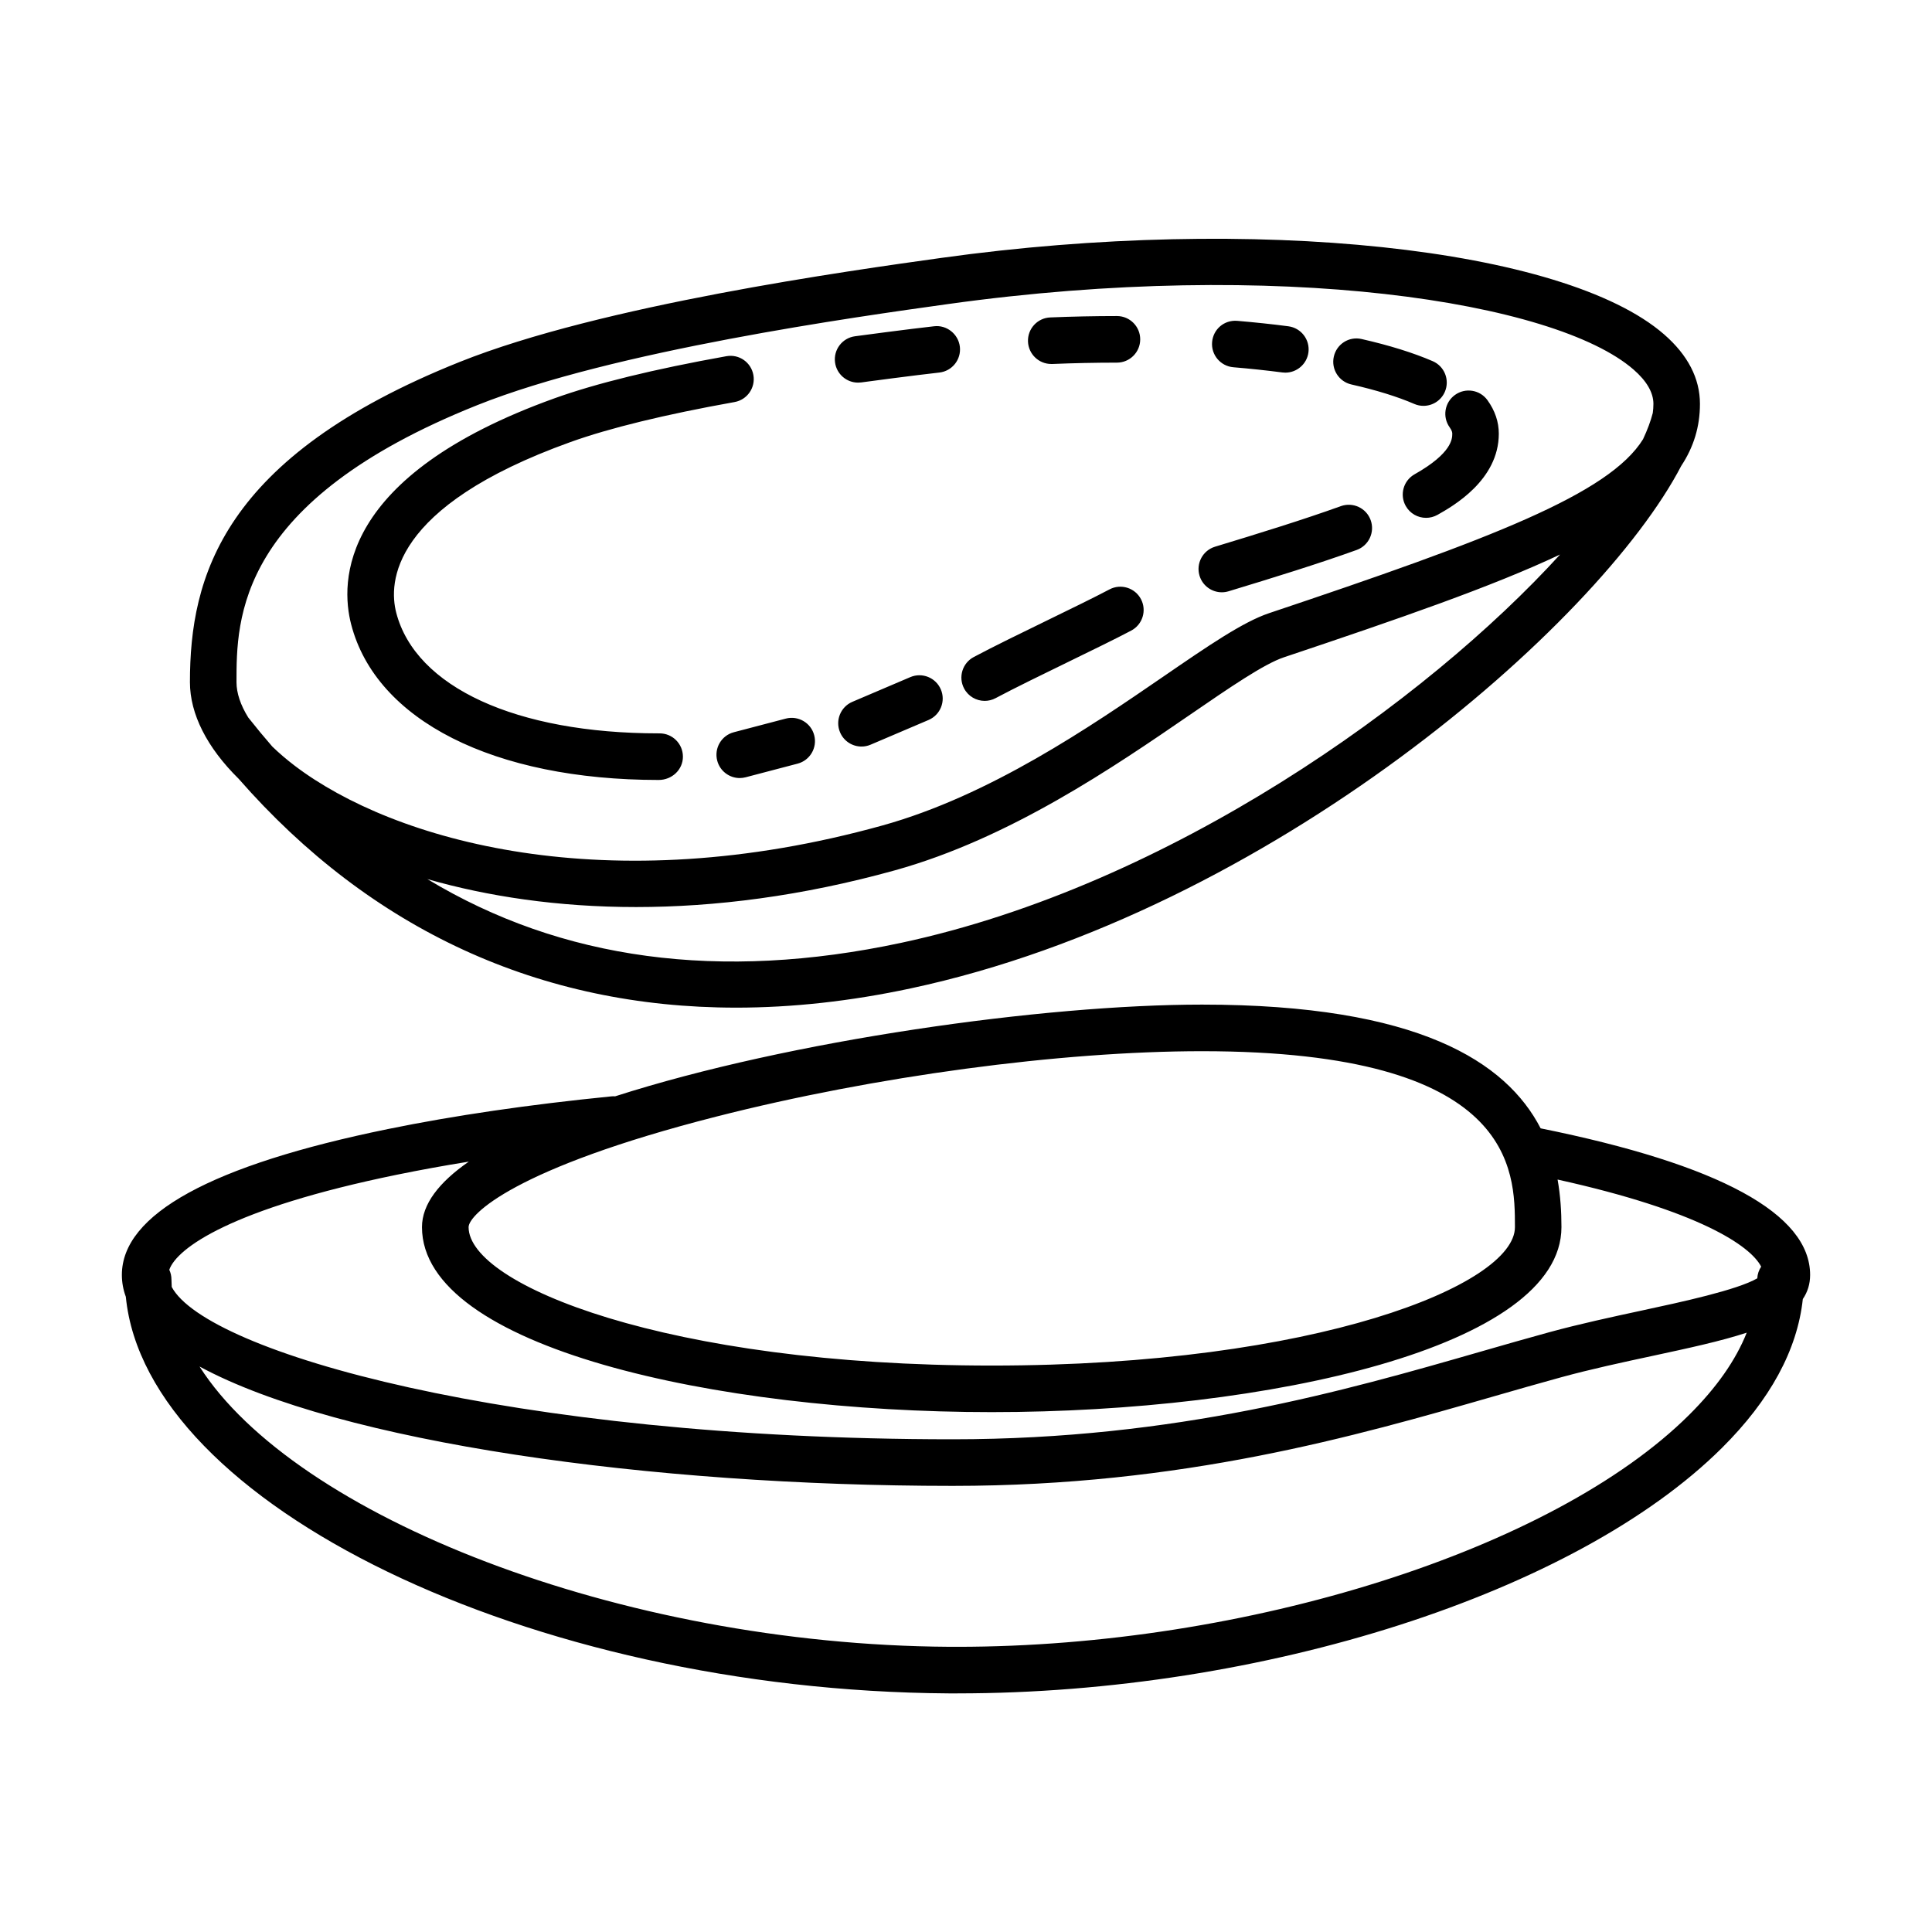 <?xml version="1.0" encoding="UTF-8"?>
<!-- The Best Svg Icon site in the world: iconSvg.co, Visit us! https://iconsvg.co -->
<svg fill="#000000" width="800px" height="800px" version="1.1" viewBox="144 144 512 512" xmlns="http://www.w3.org/2000/svg">
 <path d="m397.76 592.77c-0.781 0-1.559 0-2.336-0.004-111.2-0.711-212.73-50.227-218.08-105.11-0.695-1.883-1.047-3.812-1.047-5.789 0-16.082 23.719-29.09 70.508-38.656 17.422-3.566 37.332-6.481 59.168-8.656 0.352-0.035 0.695-0.047 1.039-0.016 46.371-14.898 113.67-24.309 155.55-24.309 57.312 0 80.605 15.164 89.723 32.793 47.387 9.578 71.414 22.645 71.414 38.844 0 2.434-0.672 4.539-1.934 6.394-1.457 13.504-8.656 26.754-21.445 39.465-38.684 38.434-121.71 65.035-202.56 65.039zm-200.88-86.625c25.266 39.613 111.27 73.719 198.62 74.273 0.727 0.004 1.449 0.004 2.176 0.004 76.684 0 157.96-25.695 193.95-61.449 7.281-7.238 12.391-14.531 15.27-21.801-6.856 2.258-15.469 4.106-25.141 6.191-7.918 1.703-16.113 3.465-23.922 5.598-5.777 1.578-11.773 3.305-18.008 5.098-36.719 10.566-82.414 23.715-143.35 23.715-80.148-0.004-162.34-11.473-199.59-31.629zm-7.359-21.07c9.184 17.18 89.488 40.352 206.95 40.352 59.199 0 103.96-12.883 139.93-23.23 6.293-1.809 12.34-3.551 18.172-5.144 8.125-2.215 16.484-4.016 24.57-5.758 10.332-2.223 25.207-5.422 30.555-8.523 0.059-1.145 0.434-2.203 1.031-3.098-2.875-5.578-16.566-14.809-53.953-23.078 0.77 4.301 1.023 8.559 1.023 12.605 0 31.84-77.789 49.027-150.99 49.027-73.199 0-150.98-17.184-150.98-49.027 0-6.086 4.543-11.906 12.41-17.355-6.621 1.066-12.957 2.223-18.988 3.457-44.078 9.02-58.398 19.496-60.387 25.199 0.367 0.789 0.574 1.676 0.574 2.609 0.012 0.66 0.031 1.312 0.074 1.965zm273.04-62.496c-37.504 0-86.836 6.641-128.74 17.332-53.582 13.668-65.637 26.035-65.637 29.293 0 15.316 52.742 36.684 138.64 36.684 85.898 0 138.65-21.367 138.65-36.684-0.004-15.133-0.004-46.625-82.918-46.625zm-123.51-11.543c-51.828 0-96.676-20.535-131.81-60.652-8.383-8.273-12.906-17.148-12.906-25.605 0-27.82 8.5-59.66 71.52-84.871 37.5-15.004 103.04-24.137 127.71-27.574 82.625-11.504 164.93-2.797 191.43 20.277 6.309 5.492 9.508 11.684 9.508 18.414 0 6.055-1.664 11.461-4.961 16.445-21.871 42.055-109.01 118.12-204.18 138.46-15.965 3.418-31.441 5.109-46.324 5.109zm-81.773-34.051c35.527 21.453 77.527 27.129 125.52 16.879 71.195-15.223 139.23-64.031 174.64-102.91-18.02 8.508-42.508 16.957-73.199 27.242-5.273 1.77-14.344 7.992-24.848 15.203-20.152 13.836-47.75 32.773-78.223 41.246-49.441 13.734-92.098 11.445-123.88 2.336zm-41.078-35.105c1.75 1.691 3.719 3.379 5.894 5.039 26.277 19.973 82.848 36.098 155.76 15.84 28.492-7.918 55.105-26.188 74.543-39.527 11.734-8.055 21-14.414 27.906-16.73 58.758-19.688 90.137-31.59 99.121-46.105 1.164-2.488 2.031-4.812 2.578-6.941 0.109-0.797 0.172-1.602 0.172-2.418 0-2.996-1.773-6.062-5.269-9.105-20.773-18.078-94.395-29.52-181.63-17.359-24.262 3.379-88.723 12.363-124.83 26.809-63.77 25.492-63.77 56.656-63.77 73.398 0 2.902 1.082 6.086 3.117 9.367 0.02 0.023 0.039 0.051 0.059 0.074 2.078 2.633 4.195 5.191 6.344 7.66zm102.37 8.82c-43.676 0-74.891-15.773-81.5-41.203-2.902-11.16-3.457-39.348 53.949-59.965 10.969-3.941 26.262-7.688 45.469-11.133 3.394-0.613 6.57 1.633 7.168 4.984 0.598 3.356-1.633 6.566-4.984 7.164-18.535 3.324-33.16 6.891-43.484 10.602-47.82 17.18-48.219 37.367-46.176 45.242 5.129 19.723 31.77 31.961 69.551 31.961 0.086 0 0.191-0.004 0.246 0 3.406 0 6.168 2.754 6.172 6.168 0.004 3.496-2.934 6.176-6.41 6.18zm21.469-0.508c-2.734 0-5.238-1.832-5.965-4.606-0.867-3.301 1.109-6.672 4.402-7.535l13.766-3.613c3.289-0.863 6.676 1.113 7.531 4.402 0.867 3.301-1.109 6.672-4.402 7.535l-13.766 3.613c-0.52 0.137-1.051 0.203-1.566 0.203zm32.277-8.348c-2.402 0-4.684-1.406-5.684-3.754-1.34-3.133 0.121-6.762 3.254-8.098l15.348-6.543c3.125-1.34 6.766 0.121 8.098 3.254 1.34 3.133-0.121 6.762-3.254 8.098l-15.348 6.543c-0.785 0.336-1.609 0.5-2.414 0.5zm32.641-12.102c-2.207 0-4.344-1.188-5.453-3.273-1.602-3.008-0.465-6.746 2.551-8.348 5.254-2.797 12.586-6.367 19.68-9.82 6.219-3.031 12.223-5.953 16.293-8.102 3.008-1.594 6.75-0.434 8.34 2.578 1.586 3.012 0.434 6.746-2.586 8.34-4.16 2.195-10.293 5.184-16.652 8.281-6.992 3.406-14.223 6.926-19.285 9.621-0.914 0.488-1.902 0.723-2.887 0.723zm62.84-28.777c-2.648 0-5.098-1.719-5.906-4.383-0.988-3.258 0.852-6.711 4.109-7.699 11.559-3.5 23.598-7.234 33.348-10.75 3.219-1.148 6.746 0.508 7.898 3.715 1.152 3.203-0.508 6.742-3.707 7.898-10.016 3.613-22.242 7.402-33.957 10.953-0.59 0.18-1.195 0.266-1.785 0.266zm54.121-19.73c-2.156 0-4.246-1.129-5.379-3.144-1.672-2.969-0.621-6.731 2.348-8.402 9.98-5.629 9.98-9.496 9.98-10.766 0-0.18 0-0.719-0.676-1.656-1.996-2.766-1.367-6.621 1.402-8.609 2.769-1.988 6.625-1.367 8.613 1.406 1.988 2.762 2.996 5.75 2.996 8.867 0 12.352-12.238 19.25-16.262 21.52-0.957 0.527-1.996 0.785-3.023 0.785zm-0.684-29.68c-0.816 0-1.641-0.16-2.438-0.508-4.457-1.926-10.062-3.664-16.668-5.16-3.32-0.754-5.406-4.062-4.648-7.387 0.75-3.324 4.031-5.43 7.387-4.648 7.34 1.668 13.672 3.641 18.816 5.863 3.129 1.352 4.57 4.984 3.223 8.113-1.008 2.336-3.281 3.727-5.672 3.727zm-149.83-6.156c-3.043 0-5.688-2.246-6.106-5.344-0.457-3.379 1.91-6.488 5.289-6.941 5.777-0.781 10.965-1.438 15.199-1.969 1.926-0.242 3.856-0.469 5.773-0.684 3.309-0.395 6.434 2.055 6.82 5.453 0.379 3.387-2.062 6.438-5.453 6.816-1.863 0.211-3.734 0.43-5.606 0.664-4.207 0.523-9.34 1.176-15.078 1.953-0.281 0.035-0.562 0.051-0.84 0.051zm113.23-2.644c-0.266 0-0.535-0.016-0.805-0.051-4.144-0.539-8.484-1.004-12.977-1.379-3.394-0.289-5.918-3.269-5.633-6.664 0.289-3.391 3.188-5.914 6.664-5.633 4.695 0.395 9.215 0.875 13.543 1.441 3.379 0.438 5.762 3.535 5.324 6.918-0.41 3.098-3.07 5.367-6.117 5.367zm-62.043-2.297c-3.289 0-6.019-2.602-6.16-5.918-0.141-3.406 2.504-6.281 5.91-6.418 5.875-0.242 11.82-0.367 17.652-0.367h0.004c3.41 0 6.172 2.762 6.172 6.172 0.004 3.406-2.762 6.172-6.168 6.176-5.672 0-11.441 0.121-17.148 0.359-0.09-0.004-0.172-0.004-0.262-0.004z"/>
</svg>